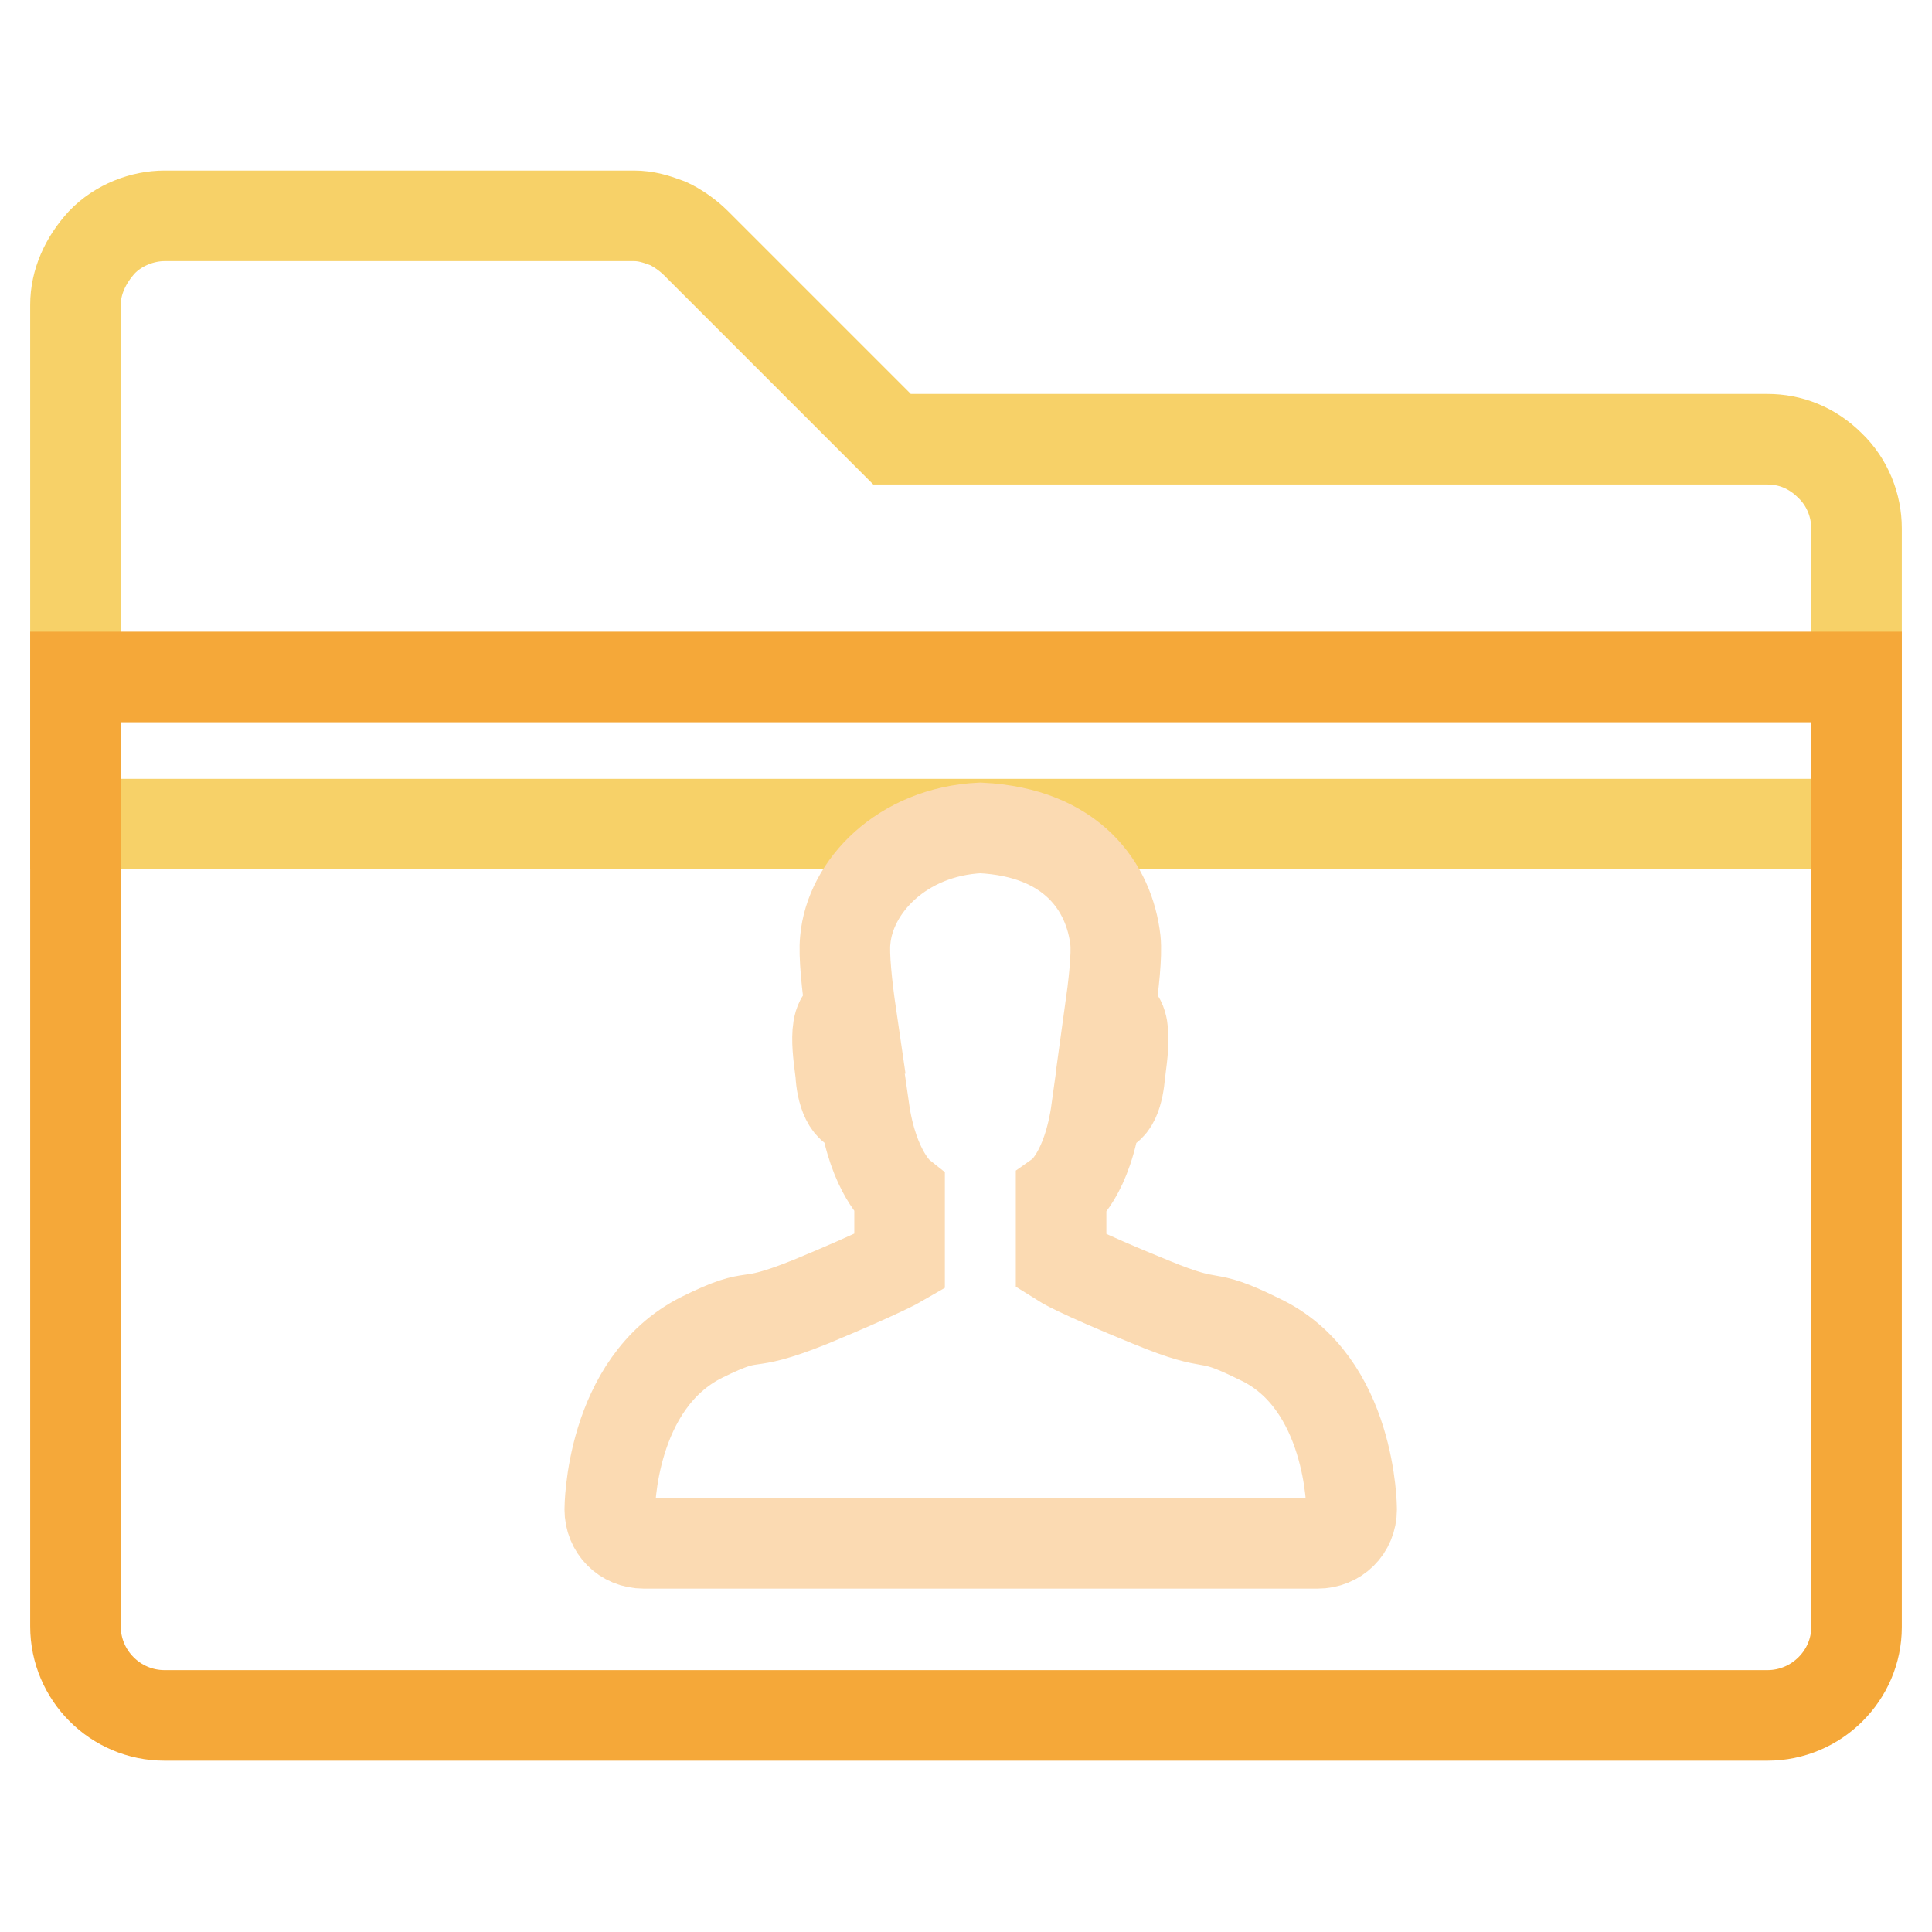 <?xml version="1.0" encoding="utf-8"?>
<!-- Svg Vector Icons : http://www.onlinewebfonts.com/icon -->
<!DOCTYPE svg PUBLIC "-//W3C//DTD SVG 1.1//EN" "http://www.w3.org/Graphics/SVG/1.1/DTD/svg11.dtd">
<svg version="1.1" xmlns="http://www.w3.org/2000/svg" xmlns:xlink="http://www.w3.org/1999/xlink" x="0px" y="0px" viewBox="0 0 256 256" enable-background="new 0 0 256 256" xml:space="preserve">
<g> <path stroke-width="12" fill-opacity="0" stroke="#f7d168"  d="M242.5,61.7c-2.4-2.4-5.3-3.5-8.3-3.5h-116l-26-26c-1-1-2.4-2-3.7-2.6c-1.6-0.6-2.9-1-4.5-1H21.8 c-2.9,0-6.1,1.2-8.3,3.5c-2.2,2.4-3.5,5.3-3.5,8.3v68.8h236V70C246,67,244.8,63.9,242.5,61.7z"/> <path stroke-width="12" fill-opacity="0" stroke="#f5a839"  d="M234.2,227.3H21.8c-6.5,0-11.8-5.3-11.8-11.8V89.7h236v125.9C246,222,240.7,227.3,234.2,227.3z"/> <path stroke-width="12" fill-opacity="0" stroke="#fbdab2"  d="M179.1,200c0,2.6-2,4.5-4.5,4.5H85.3c-2.6,0-4.5-2-4.5-4.5c0,0,0-16.7,12.2-22.8c7.9-3.9,4.7-0.8,14.4-4.7 c9.4-3.9,11.8-5.3,11.8-5.3v-9c0,0-3.5-2.8-4.7-11.2c-2.2,0.6-3-2.6-3.1-4.7c-0.2-2-1.4-8.3,1.4-7.7c-0.6-4.1-1-8.1-0.8-10 c0.6-7.1,7.5-14.4,17.9-14.9c12.2,0.6,17.1,7.9,17.9,14.9c0.2,2-0.2,5.7-0.8,10c2.8-0.6,1.6,5.7,1.4,7.7c-0.2,2.2-0.8,5.3-3.1,4.7 c-1.2,8.7-4.7,11.2-4.7,11.2v9c0,0,2.2,1.4,11.8,5.3c9.4,3.9,6.5,1,14.4,4.9C179.1,183.1,179.1,200,179.1,200z"/></g>
</svg>
